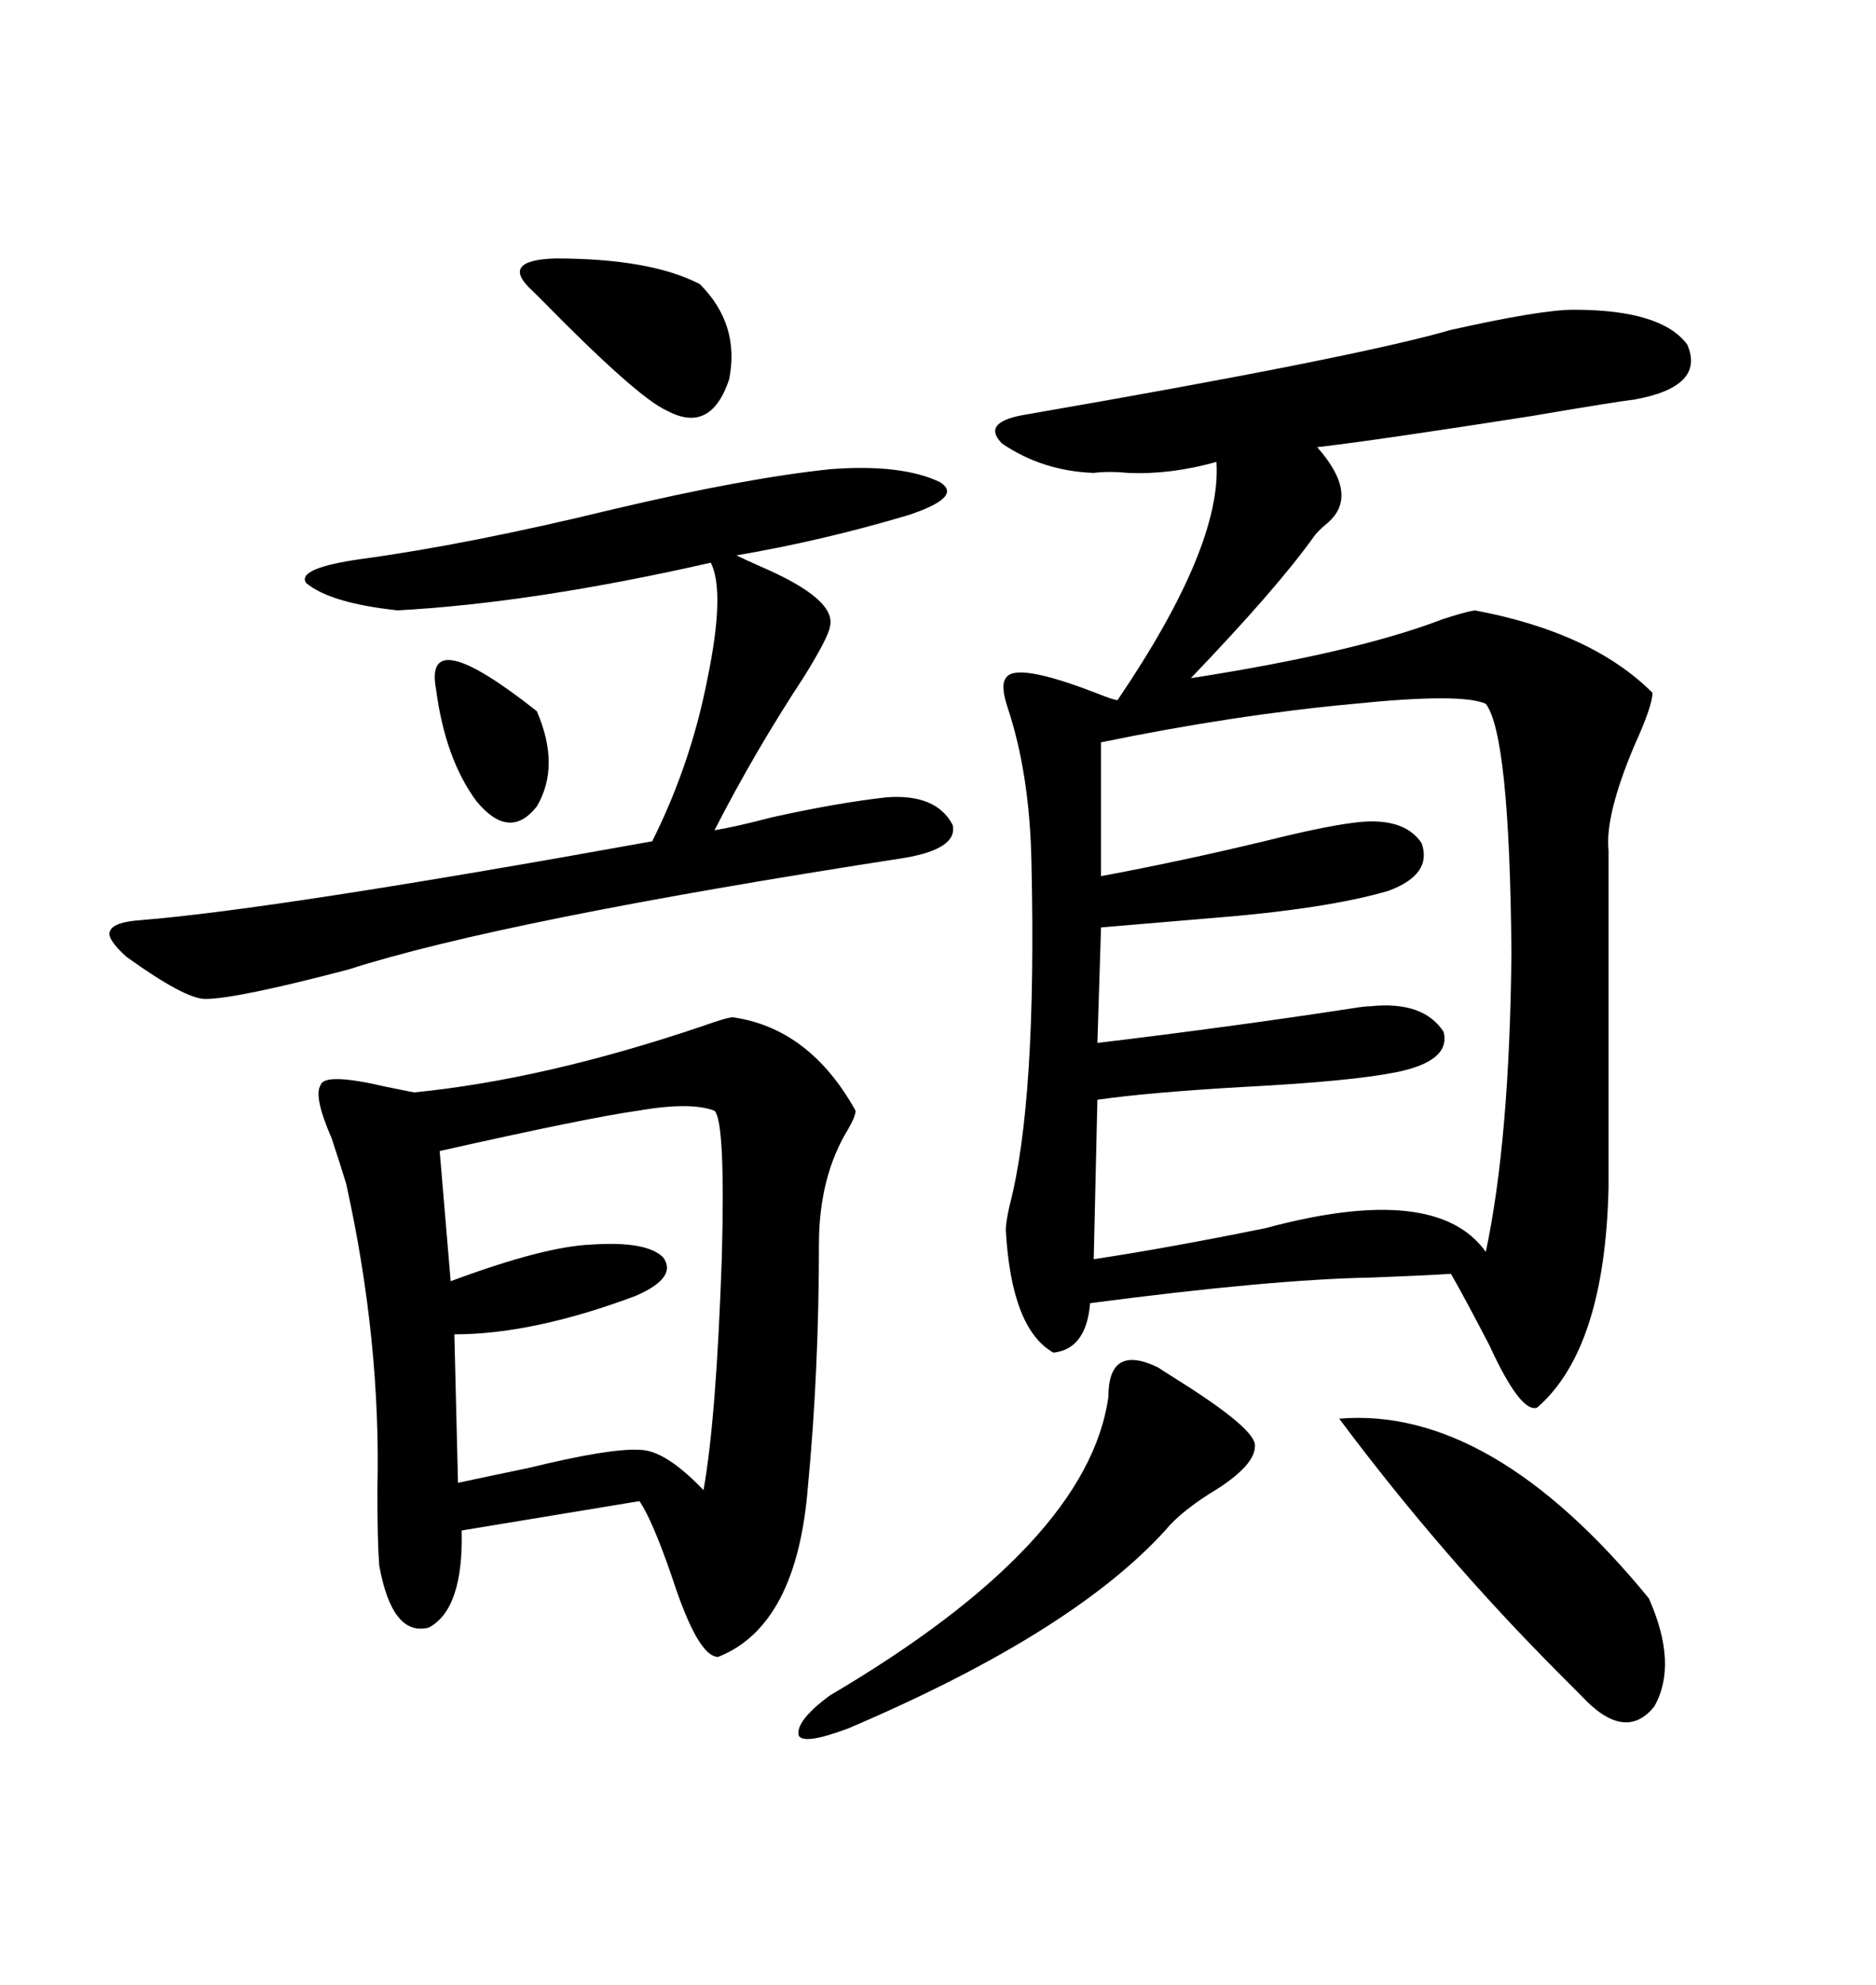 <svg xmlns="http://www.w3.org/2000/svg" xmlns:xlink="http://www.w3.org/1999/xlink" width="300" height="317.285"><path d="M251.66 49.51L251.66 49.51Q265.72 49.51 269.82 55.08L269.82 55.08Q272.75 61.82 261.33 63.87L261.33 63.87Q258.69 64.16 244.92 66.50L244.92 66.50Q220.61 70.31 210.64 71.48L210.64 71.48Q217.38 79.10 212.40 83.50L212.40 83.50Q210.64 84.96 210.06 85.84L210.06 85.84Q204.20 94.04 190.43 108.40L190.43 108.40Q216.80 104.30 230.57 99.02L230.57 99.02Q234.08 97.85 235.84 97.56L235.84 97.56Q254.59 101.07 264.26 110.74L264.26 110.74Q264.26 112.79 261.33 119.24L261.33 119.24Q256.64 130.37 257.23 135.94L257.23 135.94L257.23 189.84Q256.64 215.63 245.80 225L245.80 225Q243.16 225.88 238.18 215.04L238.18 215.04Q234.38 207.71 232.03 203.61L232.03 203.61Q227.05 203.91 219.43 204.20L219.43 204.20Q203.32 204.49 174.32 208.30L174.32 208.30Q173.73 215.63 168.46 216.21L168.46 216.21Q161.72 212.40 160.84 196.58L160.84 196.58Q160.84 195.41 161.43 192.77L161.43 192.77Q165.82 176.07 164.94 137.70L164.94 137.70Q164.65 123.63 161.13 113.09L161.13 113.09Q159.96 109.57 160.84 108.40L160.84 108.40Q162.30 105.76 175.20 110.74L175.20 110.74Q178.13 111.91 178.71 111.91L178.71 111.91Q195.41 87.30 194.53 73.83L194.53 73.83Q187.21 75.88 180.47 75.59L180.47 75.59Q177.25 75.29 174.90 75.59L174.90 75.59Q166.70 75.29 160.25 70.90L160.25 70.90Q156.74 67.38 164.36 66.21L164.36 66.21Q216.80 57.13 232.03 52.73L232.03 52.73Q246.39 49.51 251.66 49.51ZM117.19 162.60L117.19 162.60Q129.49 164.36 136.82 177.54L136.82 177.54Q136.82 178.42 135.64 180.47L135.64 180.47Q130.96 188.09 130.96 198.93L130.96 198.93Q130.96 219.14 129.20 237.60L129.20 237.60Q127.44 259.86 114.84 264.84L114.84 264.84Q111.62 264.84 107.52 252.25L107.52 252.25Q104.30 242.87 102.25 239.94L102.25 239.94L73.83 244.63Q74.12 257.23 68.55 260.16L68.55 260.16Q62.70 261.62 60.64 250.20L60.64 250.20Q60.35 246.39 60.35 238.18L60.35 238.18Q60.94 214.45 55.37 189.26L55.37 189.26Q54.49 186.33 53.03 181.93L53.03 181.93Q50.10 175.20 51.27 173.44L51.27 173.44Q51.86 171.39 61.82 173.73L61.82 173.73Q64.75 174.32 66.21 174.61L66.21 174.61Q87.01 172.56 112.21 164.06L112.21 164.06Q116.31 162.60 117.19 162.60ZM176.07 118.65L176.07 118.65L176.07 140.04Q188.67 137.70 202.15 134.47L202.15 134.47Q211.52 132.13 216.21 131.54L216.21 131.54Q224.41 130.37 227.34 134.77L227.34 134.77Q229.10 139.75 222.07 142.38L222.07 142.38Q212.11 145.31 193.36 146.78L193.36 146.78Q182.81 147.66 176.07 148.24L176.07 148.24L175.49 166.70Q197.46 164.06 216.50 161.13L216.50 161.13Q218.26 160.84 219.14 160.84L219.14 160.84Q227.64 159.96 230.86 164.94L230.86 164.94Q232.03 169.63 223.24 171.39L223.24 171.39Q215.92 172.85 198.93 173.73L198.93 173.73Q183.69 174.61 175.49 175.78L175.49 175.78L174.90 201.27Q186.62 199.51 202.44 196.29L202.44 196.29Q229.69 188.96 237.60 200.10L237.60 200.10Q241.41 182.23 241.70 152.34L241.70 152.34Q241.41 117.48 237.60 112.50L237.60 112.50Q233.79 110.74 216.50 112.50L216.50 112.50Q197.46 114.26 176.07 118.65ZM132.71 75L132.71 75Q144.14 74.12 150.29 77.05L150.29 77.05Q154.10 79.39 145.31 82.32L145.31 82.32Q131.54 86.43 117.77 88.77L117.77 88.77Q118.95 89.36 121.58 90.53L121.58 90.53Q133.89 95.80 132.71 100.20L132.71 100.20Q132.42 101.95 128.61 108.11L128.61 108.11Q120.70 120.12 114.26 132.71L114.26 132.71Q117.77 132.13 123.34 130.66L123.34 130.66Q133.89 128.32 141.80 127.44L141.80 127.44Q149.71 126.86 152.34 131.84L152.34 131.84Q153.22 135.64 144.73 137.11L144.73 137.11Q80.27 147.07 55.66 154.98L55.66 154.98Q37.79 159.67 32.81 159.67L32.81 159.67Q29.59 159.67 20.21 152.93L20.21 152.93Q16.99 150 17.58 148.83L17.58 148.83Q18.16 147.36 22.56 147.07L22.56 147.07Q44.24 145.31 104.30 134.47L104.30 134.47Q110.45 122.17 113.09 108.69L113.09 108.69Q116.02 94.63 113.67 89.94L113.67 89.94Q85.25 96.39 63.57 97.56L63.57 97.56Q52.73 96.39 48.93 93.16L48.93 93.16Q47.46 90.82 57.71 89.36L57.71 89.36Q75 87.01 97.85 81.45L97.85 81.45Q118.95 76.46 132.71 75ZM114.26 177.54L114.26 177.54Q110.45 176.07 101.95 177.54L101.95 177.54Q93.75 178.71 70.31 183.98L70.31 183.98L72.07 204.79Q87.01 199.22 94.63 198.93L94.63 198.93Q103.42 198.34 106.05 200.98L106.05 200.98Q108.40 204.20 101.66 207.13L101.66 207.13Q85.25 213.28 72.66 213.28L72.66 213.28L73.24 237.01Q77.34 236.13 84.38 234.67L84.38 234.67Q97.56 231.45 102.25 231.74L102.25 231.74Q106.35 231.74 112.50 238.18L112.50 238.18Q114.55 226.76 115.43 200.98L115.43 200.98Q116.02 179.30 114.26 177.54ZM185.16 218.55L185.16 218.55Q186.04 219.14 188.38 220.61L188.38 220.61Q200.98 228.52 200.68 231.15L200.68 231.15Q200.68 234.08 194.82 237.89L194.82 237.89Q188.96 241.41 186.33 244.63L186.33 244.63Q171.39 261.04 135.64 276.27L135.64 276.27Q128.61 278.91 127.73 277.44L127.73 277.44Q127.15 275.10 132.71 271.00L132.71 271.00Q174.02 246.68 177.25 223.24L177.25 223.24Q177.25 214.75 185.16 218.55ZM214.16 226.76L214.16 226.76Q238.48 224.71 263.67 255.47L263.67 255.47Q268.36 266.02 264.55 272.75L264.55 272.75Q259.86 278.61 252.83 271.00L252.83 271.00Q251.95 270.12 249.61 267.77L249.61 267.77Q230.57 248.73 214.16 226.76ZM111.91 45.41L111.91 45.41Q118.36 51.86 116.60 60.64L116.60 60.64Q113.67 69.43 106.64 65.63L106.64 65.63Q101.95 63.57 86.43 47.75L86.43 47.75Q85.55 46.88 85.25 46.58L85.25 46.58Q79.69 41.60 88.77 41.31L88.77 41.31Q104.00 41.31 111.91 45.41ZM69.73 110.16L69.73 110.16Q67.68 99.32 85.84 113.67L85.84 113.67Q89.65 122.46 85.84 128.91L85.84 128.91Q81.45 134.47 76.17 128.03L76.17 128.03Q71.19 121.29 69.73 110.16Z"/></svg>